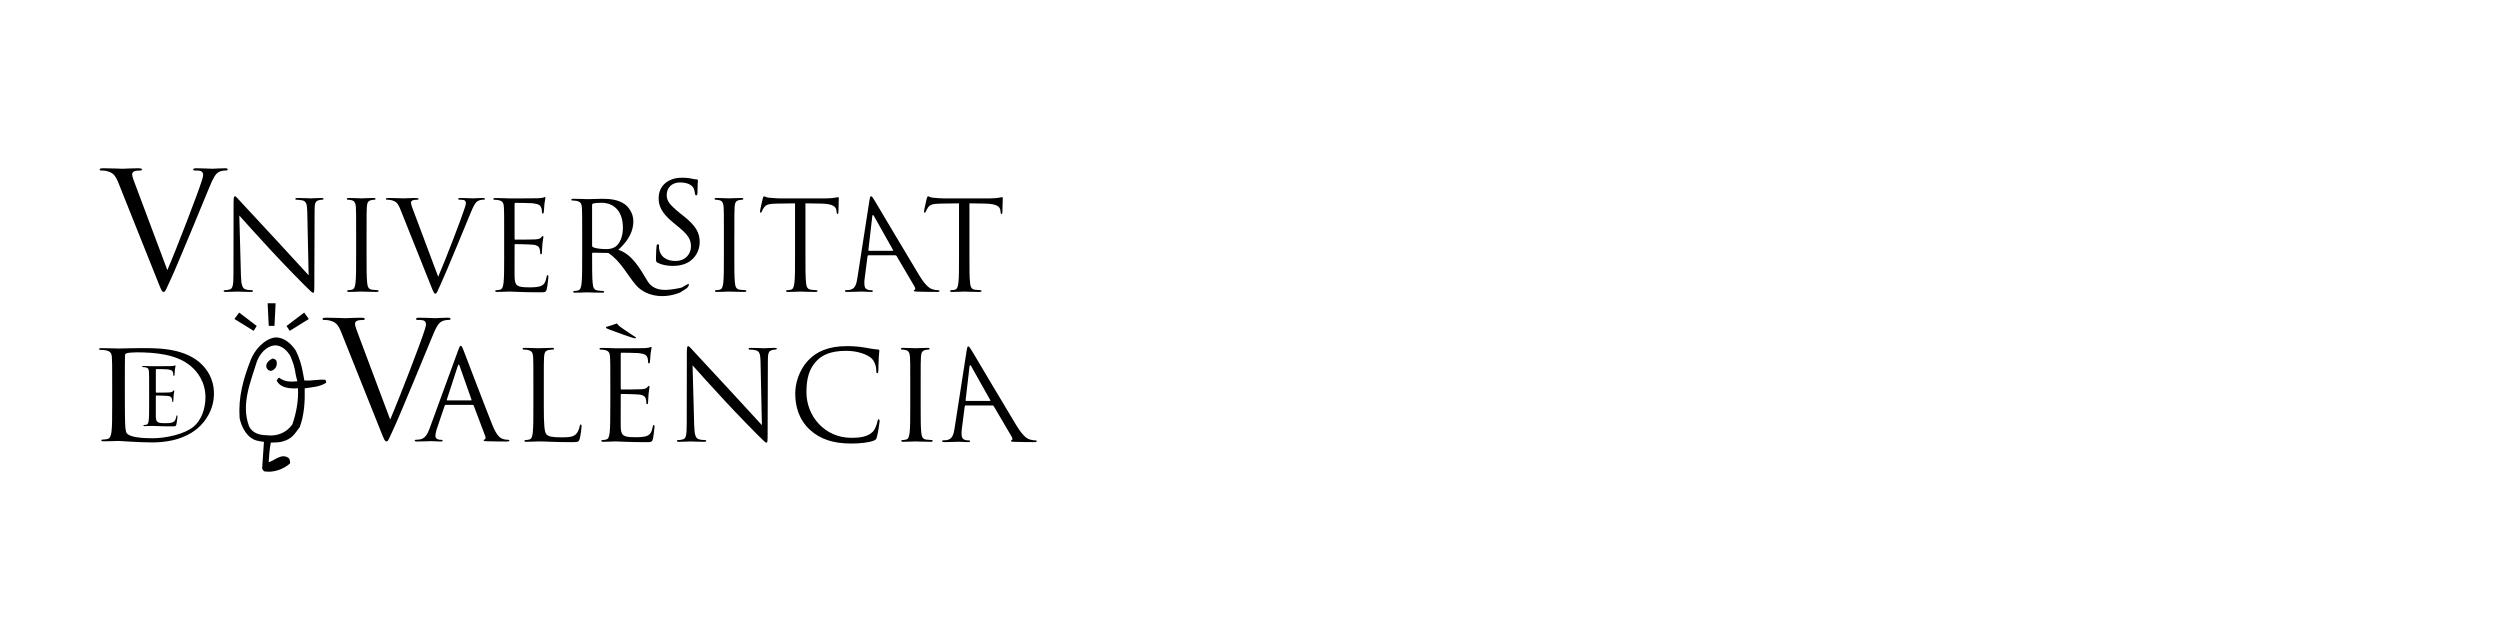 <?xml version="1.0" encoding="UTF-8"?><svg id="Capa_1" xmlns="http://www.w3.org/2000/svg" viewBox="0 0 250 64"><defs><style>.cls-1,.cls-2{fill:#000;stroke-width:0px;}.cls-2{fill-rule:evenodd;}</style></defs><path class="cls-1" d="M69.004,26.115c-.487.341-1.099.476-1.707.476-.527,0-1.046-.079-1.511-.305-.18-.089-.19-.158-.19-.46,0-.558.044-1.005.056-1.185.008-.078.021-.216.13-.216.104,0,.119.072.119.163,0,.136.004.272.032.404.162.797.872,1.105,1.61,1.105,1.044,0,1.553-.749,1.553-1.442,0-.75-.311-1.185-1.266-1.975l-.502-.413c-1.188-.974-1.464-1.676-1.464-2.449,0-1.22.914-2.047,2.348-2.047.438,0,.764.044,1.046.112.211.045.296.056.38.056.09,0,.152.023.152.118,0,.056-.044.424-.044,1.182,0,.075.008.297-.119.297-.106,0-.119-.101-.13-.181-.011-.131-.078-.428-.14-.542-.06-.112-.348-.569-1.356-.569-.751,0-1.331.464-1.331,1.251,0,.614.296.981,1.345,1.84l.312.245c1.321,1.041,1.642,1.743,1.642,2.651,0,.465-.181,1.326-.965,1.883Z"/><path class="cls-2" d="M23.929,21.551c.398.447,1.802,2.013,3.243,3.566,1.317,1.417,3.107,3.243,3.243,3.368.659.659.808.795.908.795.086,0,.111-.062.111-.882l.025-7.281c0-.745.05-1.019.46-1.106.15-.038.236-.038.298-.038.087,0,.137-.037.137-.087,0-.075-.088-.087-.224-.087-.51,0-.92.038-1.056.038-.137,0-.733-.038-1.292-.038-.149,0-.248.012-.248.087,0,.05.012.087.1.087.099,0,.385.012.608.063.385.099.472.372.485,1.18l.137,6.312c-.398-.41-1.752-1.926-2.982-3.243-1.914-2.05-3.765-4.051-3.952-4.262-.124-.124-.335-.398-.435-.398s-.137.136-.137.622l-.012,7.119c0,1.132-.062,1.491-.373,1.578-.186.062-.409.075-.509.075-.062,0-.099.025-.099.075,0,.087.075.099.199.099.559,0,1.081-.037,1.193-.037.111,0,.609.037,1.317.037.149,0,.224-.025.224-.099,0-.049-.037-.075-.099-.075-.112,0-.385-.013-.622-.075-.335-.099-.459-.423-.484-1.441l-.162-5.951Z"/><path class="cls-2" d="M36.658,23.403c0-1.939,0-2.286.024-2.685.025-.435.125-.646.46-.708.15-.026.223-.038.31-.038.051,0,.101-.024.101-.074,0-.076-.063-.1-.199-.1-.373,0-1.156.038-1.218.038s-.845-.038-1.256-.038c-.137,0-.198.024-.198.1,0,.05.05.074.099.074.087,0,.248.012.385.05.274.062.398.273.423.696.024.398.024.745.024,2.685v2.186c0,1.192,0,2.174-.062,2.697-.049.36-.111.633-.36.684-.112.024-.261.049-.373.049-.075,0-.1.037-.1.075,0,.074.063.099.199.099.373,0,1.156-.037,1.218-.037s.844.037,1.528.037c.136,0,.198-.037.198-.099,0-.037-.024-.075-.098-.075-.112,0-.386-.025-.56-.049-.373-.051-.447-.324-.484-.684-.062-.522-.062-1.504-.062-2.697v-2.186Z"/><path class="cls-2" d="M41.434,21.315c-.186-.485-.335-.87-.335-1.031,0-.087.025-.186.162-.248.112-.051.334-.063.472-.063.087,0,.124-.024.124-.087s-.111-.087-.335-.087c-.472,0-1.031.038-1.156.038-.149,0-.857-.038-1.453-.038-.199,0-.323.012-.323.087,0,.05.024.087.099.087s.286,0,.472.05c.436.123.622.261.895.957l3.045,7.617c.235.596.298.77.447.77.124,0,.174-.199.522-.944.285-.609.845-1.951,1.602-3.765.634-1.528,1.256-3.02,1.392-3.367.336-.845.521-1.056.683-1.168.237-.15.51-.15.598-.15.098,0,.148-.024.148-.087s-.074-.087-.211-.087c-.361,0-.895.038-.969.038-.149,0-.721-.038-1.218-.038-.199,0-.273.024-.273.1,0,.062.062.074.137.074.137,0,.323,0,.472.05.124.062.161.187.161.286,0,.112-.049.286-.112.471-.273.895-1.937,5.232-2.659,6.896l-2.386-6.361Z"/><path class="cls-2" d="M50.417,25.589c0,1.192,0,2.174-.063,2.697-.049.36-.111.633-.36.684-.111.024-.26.049-.373.049-.075,0-.1.037-.1.075,0,.074.063.099.198.099.373,0,1.156-.037,1.218-.037.361,0,1.194.075,3.069.075.484,0,.584,0,.671-.322.062-.262.162-1.106.162-1.206,0-.087,0-.186-.075-.186-.062,0-.087.049-.113.186-.086.509-.235.758-.558.895-.324.136-.87.136-1.194.136-1.218,0-1.403-.161-1.441-1.018-.012-.261,0-1.702,0-2.125v-1.094c0-.049.025-.086.087-.086.211,0,1.441.024,1.776.062.485.049.597.261.647.435.05.162.05.286.05.411,0,.062.025.111.087.111.087,0,.087-.137.087-.236,0-.087.024-.547.049-.795.037-.411.1-.622.1-.696,0-.074-.026-.099-.063-.099-.049,0-.099.062-.186.162-.112.124-.286.149-.584.174-.286.024-1.815.024-1.976.024-.063,0-.075-.037-.075-.124v-3.43c0-.087.025-.124.075-.124.137,0,1.491.012,1.702.037.671.075.796.224.882.423.063.15.076.361.076.447,0,.1.024.162.099.162.051,0,.075-.075.087-.137.026-.149.05-.696.063-.82.037-.348.099-.497.099-.584,0-.062-.012-.112-.05-.112-.062,0-.112.05-.174.062-.099.025-.298.05-.534.062-.286.014-2.759.014-2.846.014-.062,0-.845-.038-1.403-.038-.136,0-.199.024-.199.1,0,.05.05.074.099.074.112,0,.323.012.423.038.409.087.51.285.534.708.025.398.025.745.025,2.685v2.186Z"/><path class="cls-2" d="M73.436,23.403c0-1.939,0-2.286.024-2.685.026-.435.124-.646.46-.708.15-.026.223-.038.311-.038.05,0,.099-.024.099-.074,0-.076-.063-.1-.199-.1-.373,0-1.156.038-1.218.038-.062,0-.845-.038-1.255-.038-.136,0-.2.024-.2.1,0,.05.051.074.099.074.087,0,.249.012.387.05.273.062.396.273.422.696.024.398.024.745.024,2.685v2.186c0,1.192,0,2.174-.062,2.697-.05.36-.112.633-.361.684-.111.024-.261.049-.373.049-.074,0-.099.037-.099.075,0,.074.061.099.199.099.373,0,1.156-.037,1.218-.037.062,0,.845.037,1.528.037.136,0,.199-.037.199-.099,0-.037-.026-.075-.1-.075-.111,0-.386-.025-.56-.049-.373-.051-.447-.324-.485-.684-.061-.522-.061-1.504-.061-2.697v-2.186Z"/><path class="cls-2" d="M13.65,18.785c-.241-.626-.434-1.124-.434-1.332,0-.113.032-.241.209-.321.145-.065.433-.081.61-.081.112,0,.162-.033.162-.113s-.145-.112-.434-.112c-.61,0-1.333.048-1.494.048-.193,0-1.108-.048-1.88-.048-.257,0-.417.016-.417.112,0,.064.033.113.128.113.097,0,.37,0,.61.064.562.16.803.338,1.157,1.236l3.935,9.846c.305.771.385.995.578.995.162,0,.225-.257.674-1.22.37-.787,1.093-2.522,2.072-4.867.819-1.975,1.622-3.903,1.799-4.352.435-1.092.674-1.365.883-1.51.306-.192.659-.192.771-.192.128,0,.192-.033.192-.113s-.095-.112-.273-.112c-.465,0-1.156.048-1.252.048-.193,0-.932-.048-1.574-.048-.256,0-.353.032-.353.128,0,.081.08.097.177.097.176,0,.418,0,.61.064.162.08.209.241.209.37,0,.144-.064.37-.144.61-.353,1.157-2.505,6.762-3.437,8.915l-3.083-8.223Z"/><path class="cls-2" d="M93.952,29.093c-.013-.062-.067-.075-.14-.075-.124,0-.313-.013-.513-.075-.276-.074-.678-.273-1.358-1.379-1.154-1.889-4.184-7.02-4.469-7.492-.231-.385-.293-.447-.368-.447-.074,0-.109.075-.171.485l-1.199,7.716c-.092.622-.242,1.093-.797,1.168-.096.012-.268.025-.356.025-.062,0-.105.025-.096.075.016.074.096.099.258.099.584,0,1.26-.037,1.396-.037.137,0,.679.037.976.037.113,0,.182-.025.166-.099-.011-.049-.053-.075-.14-.075h-.123c-.211,0-.495-.111-.548-.361-.047-.223-.049-.521-.002-.832l.284-2.199c.012-.063.041-.1.103-.1h2.673c.062,0,.092.024.127.074l1.799,3.056c.116.198.065.311-.005.336-.047.012-.078.037-.068.087.015.074.152.074.391.086.861.025,1.768.025,1.956.025.137,0,.243-.025.228-.099ZM89.268,25.08h-2.372c-.038,0-.068-.025-.056-.088l.387-3.355c.023-.186.085-.186.186,0l1.887,3.355c.023.051.032.088-.032.088Z"/><path class="cls-2" d="M80.548,20.334l1.566.025c1.192.025,1.479.31,1.529.684l.012.137c.012.174.038.211.099.211.05,0,.086-.051.086-.162,0-.137.038-.994.038-1.367,0-.075,0-.149-.062-.149-.1,0-.435.125-1.23.125h-4.66c-.149,0-.622-.026-.982-.063-.335-.025-.459-.149-.547-.149-.05,0-.099.161-.123.236-.026.099-.275,1.168-.275,1.292,0,.076.025.112.063.112.049,0,.086-.025.124-.124.038-.087.074-.174.211-.385.199-.298.497-.385,1.268-.397l1.84-.025v5.256c0,1.192,0,2.174-.062,2.697-.05.36-.113.633-.361.684-.113.024-.261.049-.373.049-.075,0-.1.037-.1.075,0,.074.062.099.199.099.373,0,1.154-.037,1.216-.037.063,0,.845.037,1.529.037.138,0,.199-.037.199-.099,0-.037-.024-.075-.1-.075-.112,0-.385-.025-.558-.049-.373-.051-.448-.324-.485-.684-.063-.522-.063-1.504-.063-2.697v-5.256Z"/><path class="cls-2" d="M96.945,20.334l1.566.025c1.192.025,1.479.31,1.529.684l.012.137c.012.174.038.211.1.211.05,0,.087-.051.087-.162,0-.137.036-.994.036-1.367,0-.075,0-.149-.061-.149-.1,0-.435.125-1.23.125h-4.659c-.15,0-.622-.026-.981-.063-.337-.025-.46-.149-.548-.149-.05,0-.1.161-.124.236-.024.099-.273,1.168-.273,1.292,0,.076.024.112.062.112.05,0,.088-.025.124-.124.037-.087.075-.174.211-.385.199-.298.496-.385,1.267-.397l1.839-.025v5.256c0,1.192,0,2.174-.062,2.697-.049.36-.113.633-.36.684-.112.024-.261.049-.373.049-.076,0-.1.037-.1.075,0,.074.062.099.199.099.371,0,1.156-.037,1.218-.037s.844.037,1.527.037c.137,0,.199-.037.199-.099,0-.037-.024-.075-.1-.075-.112,0-.385-.025-.558-.049-.373-.051-.447-.324-.485-.684-.063-.522-.063-1.504-.063-2.697v-5.256Z"/><path class="cls-2" d="M68.878,28.38c-.309.085-.534.339-.84.411-1.179.235-2.549.484-3.275-.662-.72-1.185-1.513-2.687-2.927-3.148,1.115-1.029,1.499-1.948,1.499-2.866,0-.858-.547-1.467-.857-1.69-.658-.472-1.491-.546-2.274-.546-.386,0-1.33.036-1.467.036-.062,0-.844-.036-1.403-.036-.137,0-.199.024-.199.099,0,.049.05.075.1.075.112,0,.323.012.423.037.411.087.51.286.534.708.026.398.026.745.026,2.684v2.186c0,1.193,0,2.174-.063,2.697-.05.36-.112.633-.361.683-.111.026-.261.051-.372.051-.076,0-.1.037-.1.074,0,.074.062.099.198.099.374,0,1.156-.037,1.169-.037.062,0,.844.037,1.528.037.136,0,.199-.037.199-.099,0-.037-.024-.074-.1-.074-.111,0-.385-.025-.558-.051-.373-.05-.449-.323-.486-.683-.062-.522-.062-1.504-.062-2.697v-.298c0-.062.026-.1.087-.1l1.529.025c1.263.834,1.867,2.171,2.81,3.265,1.142,1.229,3.001,1.27,4.386.682.308-.235.921-.43.858-.863ZM61.532,24.675c-.285.199-.634.236-.931.236-.547,0-1.119-.086-1.305-.198-.062-.038-.087-.087-.087-.149v-4.063c0-.075.038-.125.099-.149.124-.037.46-.075.833-.075,1.33,0,2.15.932,2.15,2.485,0,.944-.324,1.616-.758,1.913Z"/><path class="cls-2" d="M19.934,36.219c-1.794-1.515-4.554-1.405-6.047-1.405-.904,0-1.854.038-2.036.038-.076,0-1.025-.038-1.704-.038-.165,0-.241.025-.241.098,0,.05.061.074.12.074.136,0,.392.014.513.038.498.086.619.284.649.702.03.394.03.74.03,2.663v2.169c0,1.183,0,2.158-.076,2.675-.06.358-.136.628-.437.677-.136.025-.317.049-.453.049-.09,0-.12.038-.12.074,0,.074.076.099.241.099.452,0,1.402-.037,1.477-.037.151,0,2.052.148,3.349.148,2.562,0,3.92-.863,4.568-1.417.845-.727,1.628-1.923,1.628-3.476,0-1.467-.708-2.49-1.462-3.131ZM19.342,42.678c-.89.727-2.695,1.146-4.099,1.146-1.779,0-2.366-.259-2.563-.493-.121-.135-.151-.629-.166-.936-.015-.235-.03-1.369-.03-2.675v-1.529c0-.948,0-2.206.015-2.625,0-.136.045-.197.181-.246.121-.05.679-.086.98-.086,1.794,0,4.022.173,5.44,1.393.618.53,1.447,1.541,1.447,3.106,0,1.134-.422,2.318-1.206,2.946Z"/><path class="cls-2" d="M14.913,40.306c0,.764,0,1.392-.04,1.726-.032.232-.072.406-.23.438-.072.016-.168.032-.239.032-.047,0-.063.024-.063.048,0,.048.04.063.127.063.239,0,.74-.023.78-.023.231,0,.764.047,1.966.047.31,0,.374,0,.429-.207.04-.167.104-.708.104-.771,0-.056,0-.12-.048-.12-.04,0-.056.032-.071.12-.056.326-.152.485-.359.572-.207.088-.556.088-.764.088-.779,0-.898-.103-.922-.652-.008-.167,0-1.09,0-1.36v-.7c0-.032.015-.056.055-.056.135,0,.923.016,1.138.04.31.032.383.167.414.279.032.102.032.183.032.261,0,.04.016.073.056.073.055,0,.055-.087.055-.151,0-.056.016-.351.032-.509.025-.263.064-.398.064-.446,0-.048-.016-.063-.039-.063-.032,0-.064.039-.121.103-.071.08-.183.095-.373.111-.183.016-1.161.016-1.265.016-.04,0-.047-.024-.047-.08v-2.196c0-.056.015-.079.047-.079.087,0,.955.007,1.09.023.428.048.509.143.564.27.04.097.047.232.047.287,0,.063.016.104.064.104.032,0,.048-.048.056-.088.015-.096.032-.446.039-.525.024-.223.063-.318.063-.374,0-.039-.007-.071-.032-.071-.039,0-.071.032-.111.039-.063.015-.19.032-.342.039-.183.009-1.766.009-1.822.009-.039,0-.541-.024-.899-.024-.087,0-.128.015-.128.063,0,.032.032.047.063.047.073,0,.207.008.271.023.263.056.327.183.342.454.017.255.017.477.017,1.719v1.4Z"/><path class="cls-2" d="M63.488,33.828c.062,0,.112-.025.112-.062,0-.05-.112-.087-.236-.174-.51-.323-1.399-.938-1.499-1.038-.111-.112-.123-.199-.186-.199-.049,0-.1.025-.198.062-.149.063-.484.161-.745.237-.088.024-.137.037-.137.099,0,.062.1.111.361.211.199.074,2.305.863,2.529.863Z"/><path class="cls-2" d="M61.029,40.575c0,1.193,0,2.175-.063,2.697-.049.36-.111.634-.36.684-.111.024-.261.05-.373.05-.075,0-.099.036-.099.074,0,.075.062.099.199.099.372,0,1.155-.038,1.217-.038.36,0,1.193.076,3.069.076.486,0,.585,0,.672-.324.061-.261.161-1.106.161-1.205,0-.087,0-.186-.074-.186-.063,0-.087.049-.111.186-.088.51-.237.757-.56.895-.323.137-.869.137-1.193.137-1.217,0-1.404-.162-1.441-1.02-.013-.261,0-1.702,0-2.125v-1.092c0-.052.025-.087.087-.087.211,0,1.441.024,1.777.062.485.05.597.261.646.435.05.162.05.287.05.411,0,.062.025.111.087.111.087,0,.087-.136.087-.235,0-.088.025-.548.05-.796.036-.41.099-.622.099-.696,0-.074-.025-.099-.063-.099-.048,0-.098.063-.186.162-.112.124-.285.149-.584.174-.285.024-1.814.024-1.975.024-.062,0-.075-.037-.075-.123v-3.429c0-.087.025-.125.075-.125.136,0,1.491.013,1.702.038.671.074.795.223.882.423.062.149.075.36.075.447,0,.1.025.162.099.162.05,0,.074-.074.087-.137.025-.149.049-.696.062-.82.038-.347.099-.497.099-.583,0-.062-.012-.112-.048-.112-.064,0-.113.05-.175.062-.099.026-.298.05-.534.063-.285.012-2.759.012-2.845.012-.062,0-.845-.037-1.404-.037-.138,0-.199.025-.199.099,0,.05.049.074.099.074.112,0,.323.013.423.037.41.087.51.286.534.708.026.399.026.746.026,2.685v2.186Z"/><path class="cls-2" d="M35.935,33.73c-.241-.626-.433-1.124-.433-1.333,0-.112.032-.241.208-.321.145-.064.434-.081.61-.081.112,0,.161-.032.161-.112s-.145-.113-.434-.113c-.61,0-1.333.049-1.493.049-.193,0-1.108-.049-1.88-.049-.257,0-.417.017-.417.113,0,.064.032.112.128.112s.37,0,.61.065c.563.161.803.337,1.157,1.237l3.934,9.845c.305.771.385.996.578.996.161,0,.225-.257.675-1.221.369-.787,1.092-2.522,2.071-4.867.819-1.975,1.623-3.902,1.799-4.352.434-1.092.675-1.366.883-1.511.305-.193.658-.193.771-.193.128,0,.192-.032.192-.112s-.096-.113-.273-.113c-.466,0-1.157.049-1.252.049-.193,0-.932-.049-1.574-.049-.257,0-.354.033-.354.13,0,.08.081.095.176.095.177,0,.418,0,.61.065.161.08.209.241.209.37,0,.144-.065.369-.145.61-.353,1.156-2.505,6.761-3.436,8.913l-3.084-8.222Z"/><path class="cls-2" d="M103.675,44.11c-.013-.062-.065-.075-.14-.075-.124,0-.313-.012-.512-.075-.278-.074-.679-.273-1.36-1.379-1.154-1.889-4.184-7.021-4.469-7.492-.231-.385-.293-.447-.367-.447-.075,0-.11.075-.172.485l-1.198,7.716c-.093.622-.243,1.094-.799,1.168-.096.013-.268.025-.356.025-.062,0-.106.025-.095.075.015.075.095.1.256.1.584,0,1.26-.038,1.396-.038.137,0,.679.038.978.038.111,0,.181-.025.165-.1-.009-.05-.053-.075-.139-.075h-.125c-.211,0-.495-.111-.548-.36-.047-.224-.047-.522,0-.833l.282-2.199c.012-.063.04-.1.104-.1h2.671c.062,0,.092.025.128.075l1.797,3.057c.116.198.066.311-.003.335-.048.013-.08.037-.069.087.015.075.152.075.391.087.863.025,1.77.025,1.956.025.138,0,.245-.025.228-.1ZM98.991,40.096h-2.372c-.038,0-.068-.025-.056-.087l.388-3.356c.024-.186.086-.186.187,0l1.885,3.356c.024.049.032.087-.032.087Z"/><path class="cls-2" d="M50.812,43.978c-.124,0-.31-.013-.497-.076-.262-.074-.621-.273-1.069-1.378-.758-1.889-2.709-7.022-2.894-7.494-.15-.385-.199-.447-.274-.447s-.124.075-.274.484l-2.82,7.716c-.223.622-.472,1.094-1.043,1.169-.099.012-.274.025-.361.025-.063,0-.112.025-.112.074,0,.075.075.1.236.1.584,0,1.268-.037,1.404-.037s.671.037.969.037c.111,0,.186-.025.186-.1,0-.049-.038-.074-.123-.074h-.125c-.211,0-.472-.112-.472-.361,0-.223.063-.522.174-.833l.746-2.199c.025-.062.062-.099.124-.099h2.672c.062,0,.086.025.112.075l1.155,3.056c.074.199,0,.311-.075.336-.05.012-.087.037-.087.087,0,.075.136.075.373.087.858.025,1.765.025,1.951.025.137,0,.249-.025.249-.1,0-.062-.05-.074-.125-.074ZM47.097,40.04h-2.373c-.038,0-.062-.026-.038-.087l1.093-3.355c.063-.187.124-.187.186,0l1.18,3.355c.013.05.013.087-.049.087Z"/><path class="cls-2" d="M54.381,38.389c0-1.939,0-2.286.025-2.685.025-.435.124-.646.485-.708.149-.025.323-.037.41-.037.049,0,.099-.024.099-.074,0-.075-.062-.099-.199-.099-.372,0-1.279.037-1.342.037-.062,0-.844-.037-1.403-.037-.137,0-.199.025-.199.099,0,.05.05.074.099.074.112,0,.323.013.423.037.411.087.51.286.534.708.025.399.025.746.025,2.685v2.186c0,1.193,0,2.175-.062,2.697-.049.36-.112.634-.361.684-.111.024-.26.05-.372.05-.075,0-.1.036-.1.074,0,.075.063.099.198.099.374,0,1.106-.038,1.218-.038.722,0,1.541.076,3.33.076.658,0,.696-.051.783-.335.1-.361.186-1.107.186-1.243s-.012-.186-.074-.186c-.075,0-.099.062-.112.16-.037.237-.161.548-.323.746-.298.361-.845.374-1.504.374-.969,0-1.292-.088-1.491-.287-.223-.223-.273-1.018-.273-2.845v-2.211Z"/><path class="cls-2" d="M69.259,36.537c.397.447,1.8,2.013,3.243,3.566,1.316,1.417,3.106,3.244,3.243,3.368.658.658.808.796.907.796.086,0,.111-.063.111-.883l.024-7.281c0-.746.05-1.019.46-1.106.15-.037.236-.037.299-.037.086,0,.136-.037.136-.086,0-.075-.088-.087-.223-.087-.51,0-.921.037-1.056.037-.137,0-.733-.037-1.292-.037-.15,0-.249.013-.249.087,0,.049.012.086.099.086.1,0,.385.013.608.062.386.101.472.374.486,1.181l.136,6.313c-.397-.411-1.752-1.927-2.982-3.244-1.913-2.05-3.765-4.051-3.95-4.262-.125-.124-.336-.397-.436-.397-.098,0-.137.136-.137.621l-.012,7.121c0,1.13-.062,1.491-.373,1.577-.186.062-.409.076-.509.076-.062,0-.1.024-.1.074,0,.087.075.099.199.099.559,0,1.08-.038,1.192-.038.112,0,.609.038,1.317.038.15,0,.224-.024.224-.099,0-.05-.038-.074-.1-.074-.112,0-.385-.014-.621-.076-.335-.099-.459-.423-.484-1.441l-.161-5.951Z"/><path class="cls-2" d="M85.129,44.353c.795,0,1.74-.087,2.236-.286.225-.1.249-.125.323-.361.125-.423.274-1.503.274-1.591,0-.099-.026-.186-.087-.186-.075,0-.099.051-.124.186-.038.224-.199.771-.46,1.044-.497.509-1.23.621-2.162.621-2.659,0-4.485-2.175-4.485-4.547,0-1.267.211-2.374,1.118-3.243.435-.423,1.206-.908,2.858-.908,1.092,0,2.051.336,2.484.709.325.273.522.783.522,1.267,0,.174.012.261.099.261.074,0,.1-.076.112-.261.013-.187.013-.871.038-1.28.024-.447.062-.597.062-.696,0-.075-.026-.124-.161-.136-.398-.025-.795-.1-1.268-.186-.608-.112-1.305-.149-1.801-.149-1.913,0-3.044.584-3.789,1.33-1.106,1.105-1.393,2.559-1.393,3.392,0,1.18.298,2.596,1.504,3.677.982.882,2.236,1.342,4.1,1.342Z"/><path class="cls-2" d="M92.067,38.389c0-1.939,0-2.286.026-2.685.024-.435.124-.646.459-.708.15-.025.223-.037.311-.037.049,0,.099-.024.099-.074,0-.075-.062-.099-.199-.099-.373,0-1.156.037-1.218.037s-.845-.037-1.256-.037c-.136,0-.199.025-.199.099,0,.05.052.074.101.074.086,0,.248.013.385.05.273.063.397.274.422.696.026.399.026.746.026,2.685v2.186c0,1.193,0,2.175-.063,2.697-.05.36-.111.634-.361.684-.111.024-.259.05-.373.05-.074,0-.099.036-.099.074,0,.075.063.099.199.099.373,0,1.156-.038,1.218-.038s.845.038,1.529.038c.136,0,.199-.038.199-.099,0-.038-.026-.074-.099-.074-.112,0-.387-.026-.56-.05-.373-.049-.447-.324-.485-.684-.062-.522-.062-1.503-.062-2.697v-2.186Z"/><path class="cls-1" d="M32.544,37.981c-.593-.078-1.422.133-2.114.062-.014-.051-.019-.102-.025-.153l-.117-.636c-.136-.763-.355-1.491-.703-2.185-.452-.687-1.166-1.362-2.08-1.325-1.091.163-2.042,1.25-2.422,2.222-.761,1.947-1.269,3.756-1.12,5.86.196.912.759,2.031,1.81,2.257,0,0,.529.102.62.106-.009,0-.18,2.683-.18,2.683l.178.257c.912.178,1.965-.198,2.618-.792,0-.159,0-.435-.178-.555-.673-.475-1.391.283-1.964.442.038-.706.093-1.281.212-1.964.418-.006.767-.014,1.122-.092,1.036-.286,1.238-.753,1.772-1.456.454-1.192.531-2.588.498-3.878.751-.119,1.479-.141,2.112-.536.099-.119-.02-.218-.04-.317ZM29.233,42.445c-.63.878-1.575,1.21-2.603,1.077-.68-.017-1.392-.199-1.724-.896-.828-2.205.166-4.459.779-6.465.282-.746.896-1.542,1.791-1.624.679-.033,1.26.53,1.575,1.093.281.713.382.932.529,1.863,0,0,.097.462.134.541.006.034.004.058.018.093-.669.076-1.308.051-1.82-.362-.079.039-.217.186-.237.305.372.726,1.28.813,2.124.758.066,1.26-.181,2.507-.565,3.617Z"/><path class="cls-1" d="M27.662,36.195c.079.377-.119.714-.435.852-.258.139-.554-.119-.595-.357-.059-.396.278-.654.595-.832.198,0,.435.119.435.337Z"/><polygon class="cls-2" points="30.419 31.257 28.651 32.598 28.972 33.085 30.882 31.898 30.419 31.257"/><polygon class="cls-2" points="23.916 31.257 23.442 31.898 25.364 33.085 25.672 32.598 23.916 31.257"/><polygon class="cls-2" points="26.875 32.585 26.763 30.329 27.56 30.329 27.449 32.585 26.875 32.585"/></svg>